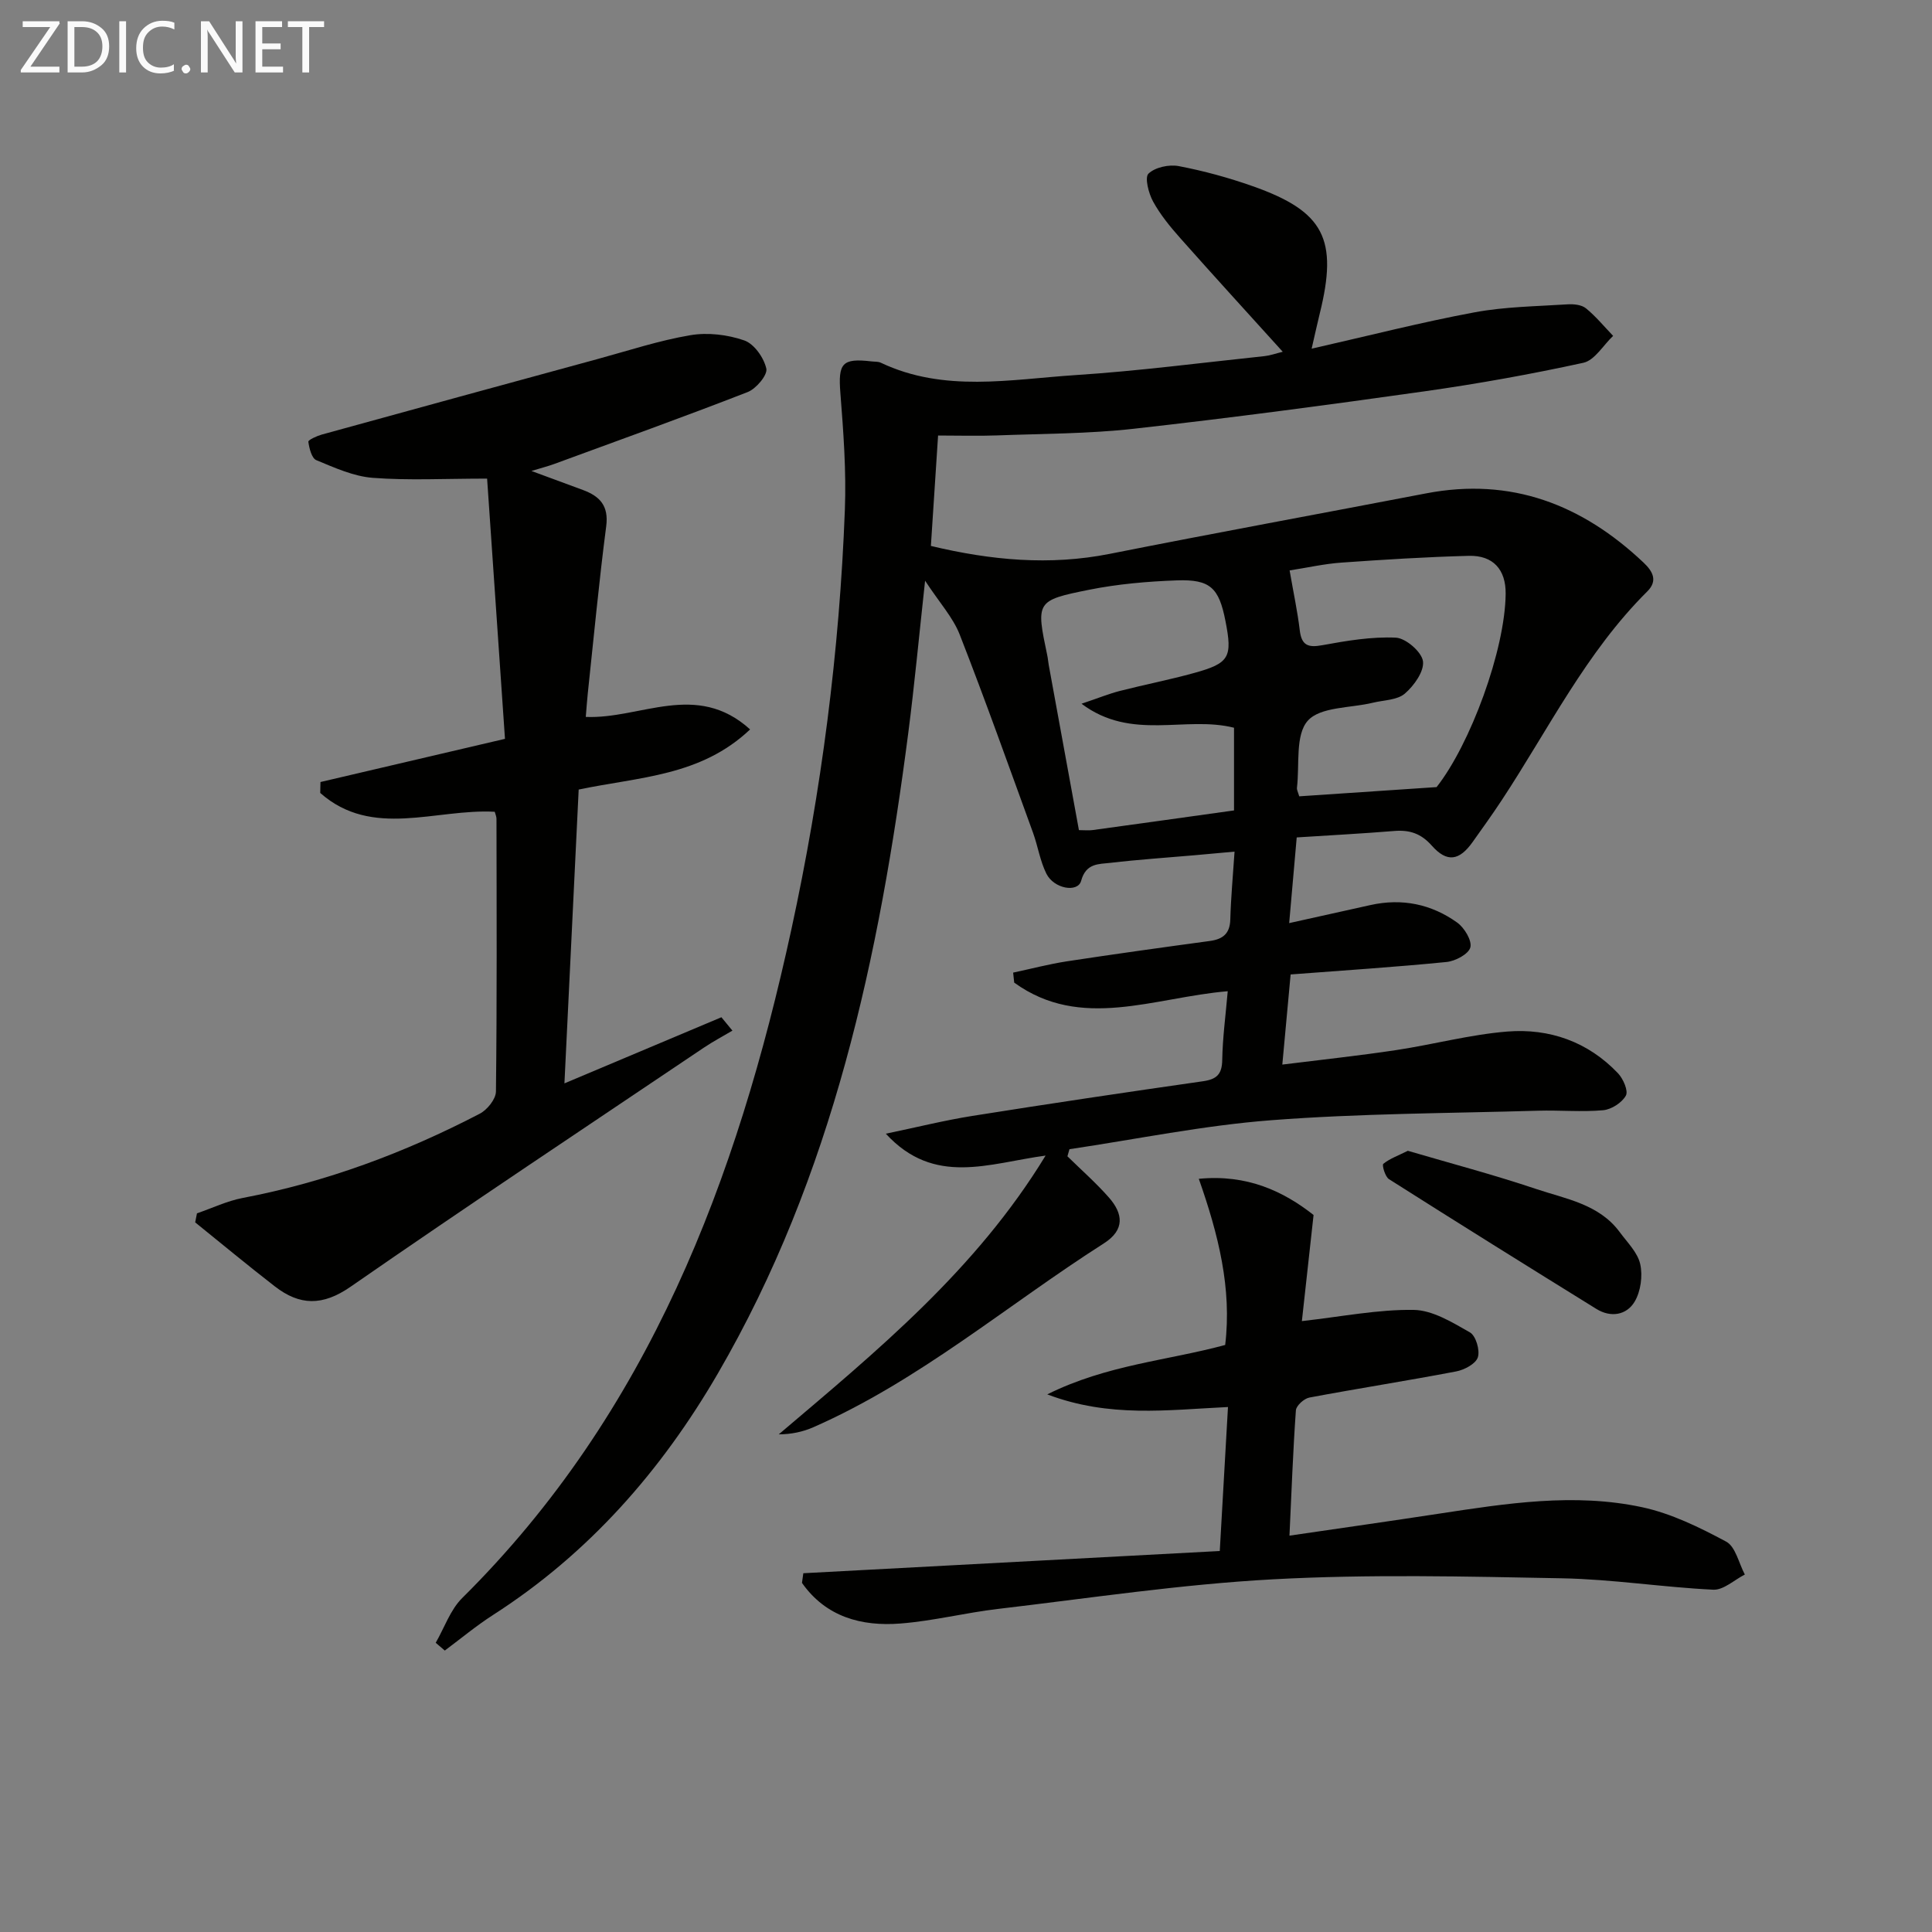<svg enable-background="new 0 0 400 400" viewBox="0 0 400 400" xmlns="http://www.w3.org/2000/svg"><rect x="0" y="0" width="400" height="400" fill="#808080" stroke="none"/><path d="m90.21 340.12c1.8-3.12 3.02-6.83 5.49-9.27 38.66-38.32 56.89-86.67 68.14-138.4 6.22-28.62 9.97-57.62 11.08-86.89.31-8.05-.3-16.15-.93-24.2-.48-6.12.33-7.25 6.41-6.54.66.08 1.4.01 1.97.28 13.09 6.21 26.81 3.44 40.29 2.56 13.08-.85 26.11-2.56 39.16-3.93 1.13-.12 2.22-.52 3.76-.9-7.26-8.03-14.3-15.72-21.22-23.53-2.09-2.35-4.13-4.85-5.63-7.58-.93-1.7-1.77-4.98-.95-5.77 1.37-1.32 4.26-1.94 6.26-1.56 5.19.99 10.34 2.4 15.32 4.16 14.81 5.22 17.71 10.94 13.87 26.41-.5 2.03-.94 4.07-1.67 7.23 11.82-2.68 22.69-5.47 33.7-7.52 6.31-1.18 12.84-1.24 19.28-1.66 1.27-.08 2.9.08 3.81.82 2.06 1.68 3.78 3.78 5.63 5.71-2.04 1.92-3.81 5.05-6.16 5.57-10.85 2.37-21.82 4.34-32.82 5.9-20.06 2.83-40.14 5.51-60.27 7.76-9.4 1.05-18.93 1.02-28.4 1.38-3.81.14-7.63.02-12.11.02-.51 7.83-1 15.37-1.49 22.86 12.5 2.99 24.63 4.1 37.03 1.64 21.8-4.33 43.67-8.33 65.49-12.52 17.63-3.39 32.31 2.31 45.02 14.32 1.91 1.8 3.01 3.76.79 5.97-12.69 12.6-20.49 28.6-30.18 43.29-1.92 2.91-3.96 5.75-5.98 8.59-2.76 3.89-5.31 4.32-8.46.76-2.26-2.55-4.64-3.3-7.83-3.03-6.6.54-13.21.88-20.14 1.33-.51 5.84-1 11.39-1.56 17.74 6.03-1.34 11.43-2.54 16.84-3.74 6.53-1.45 12.61-.2 17.96 3.64 1.48 1.07 3.08 3.72 2.71 5.13-.37 1.39-3.11 2.84-4.93 3.02-10.56 1.05-21.15 1.73-32.28 2.58-.58 6.31-1.11 11.99-1.72 18.66 8.18-1.02 15.87-1.84 23.51-2.99 7.71-1.16 15.32-3.22 23.06-3.85 8.74-.7 16.72 2.11 22.93 8.64 1.08 1.14 2.17 3.64 1.63 4.62-.81 1.47-2.99 2.87-4.7 3.03-4.46.4-8.98-.03-13.48.1-18.42.54-36.89.56-55.25 1.97-13.99 1.07-27.85 3.93-41.77 6-.14.49-.28.98-.42 1.47 2.87 2.82 5.92 5.5 8.57 8.51 2.96 3.36 3.38 6.71-1.03 9.52-20.01 12.76-38.19 28.42-60.16 38.07-2.15.94-4.49 1.45-7.15 1.47 20.32-17.25 40.83-34.04 55.25-57.72-11.73 1.58-23.03 6.41-33.08-4.53 6.41-1.33 12.12-2.76 17.9-3.68 15.9-2.53 31.83-4.9 47.77-7.18 2.85-.41 3.93-1.45 3.98-4.41.08-4.59.7-9.18 1.14-14.23-15.32 1.29-30.37 8.23-44.21-1.78-.07-.69-.14-1.38-.22-2.07 3.71-.79 7.39-1.76 11.14-2.34 9.84-1.5 19.71-2.87 29.58-4.21 2.7-.37 4.16-1.51 4.24-4.45.12-4.46.54-8.92.88-14.05-2.87.26-5.58.51-8.29.75-5.8.51-11.61.89-17.39 1.57-2.43.28-5.08.03-6.08 3.72-.68 2.52-5.64 1.67-7.2-1.48-1.31-2.63-1.75-5.67-2.76-8.46-4.99-13.7-9.87-27.45-15.18-41.03-1.4-3.58-4.2-6.62-7.17-11.16-1.26 11.52-2.19 21.5-3.47 31.43-6 46.36-15.6 91.69-39.45 132.73-11.7 20.13-26.73 37.26-46.5 49.95-3.49 2.24-6.69 4.91-10.02 7.39-.64-.55-1.26-1.08-1.88-1.61zm165.28-172.33c0-6.16 0-11.73 0-17.12-10.12-2.55-21.19 2.83-31.57-4.97 3.56-1.2 5.69-2.07 7.9-2.64 5.12-1.31 10.33-2.32 15.42-3.73 7.32-2.02 7.96-3.24 6.47-10.8-1.34-6.81-3.12-8.61-10.03-8.37-6.09.22-12.25.75-18.22 1.95-11.02 2.21-10.97 2.45-8.63 13.6.14.65.18 1.32.3 1.97 2.07 11.36 4.15 22.71 6.25 34.19 1.2 0 2.02.1 2.82-.01 9.66-1.32 19.34-2.68 29.29-4.07zm41.94-4.83c6.95-8.81 14.2-28.35 14.3-40.06.04-4.95-2.57-7.95-7.63-7.82-8.79.23-17.58.78-26.36 1.4-3.55.25-7.05 1.05-10.74 1.62.79 4.57 1.63 8.46 2.1 12.38.37 3.14 1.71 3.65 4.68 3.1 5.02-.92 10.17-1.79 15.21-1.56 2.06.1 5.34 2.93 5.62 4.87.29 2.08-1.85 5.08-3.76 6.72-1.58 1.35-4.35 1.33-6.6 1.88-4.64 1.13-10.89.81-13.49 3.73-2.63 2.96-1.67 9.12-2.24 13.88-.05.44.23.91.47 1.77 9.11-.61 18.2-1.22 28.44-1.91z" fill="#010100"/><path d="m151.64 213.38c-1.98 1.17-4.02 2.25-5.92 3.53-24.42 16.44-48.95 32.72-73.13 49.49-5.8 4.03-10.54 3.92-15.68-.06-5.58-4.32-11.01-8.83-16.5-13.26.12-.62.25-1.25.37-1.87 3.16-1.09 6.24-2.57 9.49-3.19 17.27-3.29 33.53-9.36 49.06-17.44 1.54-.8 3.33-3.01 3.35-4.59.22-18.82.14-37.65.11-56.47 0-.46-.22-.93-.36-1.45-12.19-.68-25.37 5.62-36.13-3.9.02-.75.03-1.51.05-2.26 12.32-2.89 24.65-5.77 38.2-8.94-1.22-17.75-2.45-35.67-3.7-53.88-8.77 0-16.27.41-23.69-.16-3.97-.31-7.9-2.1-11.67-3.66-.96-.4-1.46-2.44-1.65-3.81-.05-.37 1.75-1.2 2.79-1.49 19.01-5.24 38.04-10.45 57.07-15.63 6.39-1.74 12.73-3.84 19.23-4.94 3.6-.61 7.7-.12 11.16 1.08 2.05.71 4.07 3.59 4.57 5.84.29 1.31-2.1 4.16-3.86 4.85-13.28 5.17-26.7 9.99-40.08 14.9-1.24.45-2.52.78-4.69 1.44 4.09 1.51 7.38 2.72 10.67 3.94 3.47 1.29 5.36 3.25 4.81 7.49-1.5 11.52-2.58 23.1-3.82 34.66-.17 1.59-.27 3.19-.41 4.83 11.34.48 22.89-7.5 34.02 2.59-10.24 9.7-22.87 9.8-35.49 12.45-.97 19.93-1.94 40.06-2.95 60.83 11.33-4.77 21.92-9.23 32.5-13.69.76.91 1.52 1.84 2.28 2.77z" fill="#010100"/><path d="m166.32 325.72c28.59-1.52 57.17-3.05 86.22-4.6.58-10.11 1.13-19.78 1.7-29.81-12.62.6-24.53 2.27-37.42-2.62 12.41-6.16 24.86-6.98 36.84-10.23 1.41-11.71-1.41-22.88-5.46-34.4 10.03-.98 17.56 2.61 23.76 7.49-.86 7.81-1.64 14.94-2.42 21.97 8.36-.94 15.76-2.43 23.14-2.32 3.94.06 8.02 2.59 11.66 4.66 1.22.7 2.11 3.7 1.63 5.16-.44 1.35-2.79 2.6-4.49 2.92-10.1 1.93-20.28 3.51-30.39 5.41-1.1.21-2.72 1.67-2.79 2.65-.6 8.42-.9 16.87-1.33 25.94 10.68-1.56 20.79-3 30.89-4.54 14-2.13 28.07-4.36 42.11-1.35 6.06 1.3 11.9 4.17 17.42 7.13 1.94 1.04 2.61 4.47 3.86 6.81-2.18 1.11-4.41 3.24-6.53 3.14-10.44-.5-20.84-2.16-31.27-2.36-19.96-.38-39.98-.87-59.89.21-19.03 1.03-37.97 3.9-56.93 6.13-6.75.79-13.41 2.49-20.18 3.02-8.09.64-15.45-1.36-20.41-8.41.1-.66.19-1.33.28-2z" fill="#010100"/><path d="m291.48 238.26c8.82 2.59 17.76 4.95 26.51 7.89 6.18 2.08 13.07 3.13 17.36 8.95 1.57 2.13 3.71 4.22 4.24 6.62.54 2.43.11 5.65-1.16 7.78-1.66 2.78-4.92 3.35-7.9 1.51-14.36-8.89-28.7-17.83-42.96-26.88-.8-.51-1.48-2.92-1.17-3.17 1.31-1.07 3.01-1.67 5.08-2.7z" fill="#010100"/><g fill="#fafafa"><path d="m12.4 4.8-6.1 9h6v1.2h-8v-.5l6.1-8.9h-5.7v-1.2h7.6v.4z"/><path d="m14 15v-10.6h3c1.6 0 2.9.5 4 1.4s1.6 2.2 1.6 3.8-.5 3-1.6 3.9-2.4 1.5-4 1.5zm1.4-9.4v8.2h1.6c1.3 0 2.4-.4 3.1-1.1s1.1-1.8 1.1-3.1-.4-2.3-1.2-3-1.8-1-3.1-1z"/><path d="m26.1 4.4v10.6h-1.4v-10.6z"/><path d="m36.1 14.6c-.8.4-1.8.6-2.9.6-1.5 0-2.7-.5-3.6-1.4s-1.4-2.2-1.4-3.8c0-1.7.5-3.1 1.5-4.1s2.3-1.6 3.9-1.6c1 0 1.8.1 2.5.4v1.4c-.8-.4-1.6-.6-2.5-.6-1.2 0-2.1.4-2.9 1.2s-1.1 1.8-1.1 3.2c0 1.3.3 2.3 1 3s1.6 1.1 2.7 1.1c1 0 2-.2 2.7-.7v1.3z"/><path d="m37.6 14.3c0-.2.1-.5.3-.6s.4-.3.6-.3c.3 0 .5.1.6.3s.3.4.3.6-.1.4-.3.6-.4.3-.6.3c-.3 0-.5-.1-.6-.3s-.3-.4-.3-.6z"/><path d="m50.2 15h-1.6l-5.3-8.2c-.2-.2-.3-.5-.4-.7 0 .2.1.7.1 1.5v7.4h-1.4v-10.6h1.7l5.2 8.1c.2.4.4.6.4.7 0-.3-.1-.8-.1-1.5v-7.3h1.4z"/><path d="m58.6 15h-5.7v-10.6h5.5v1.2h-4.1v3.4h3.8v1.2h-3.8v3.6h4.3z"/><path d="m67.1 5.6h-3.1v9.4h-1.4v-9.4h-3v-1.2h7.5z"/></g></svg>
